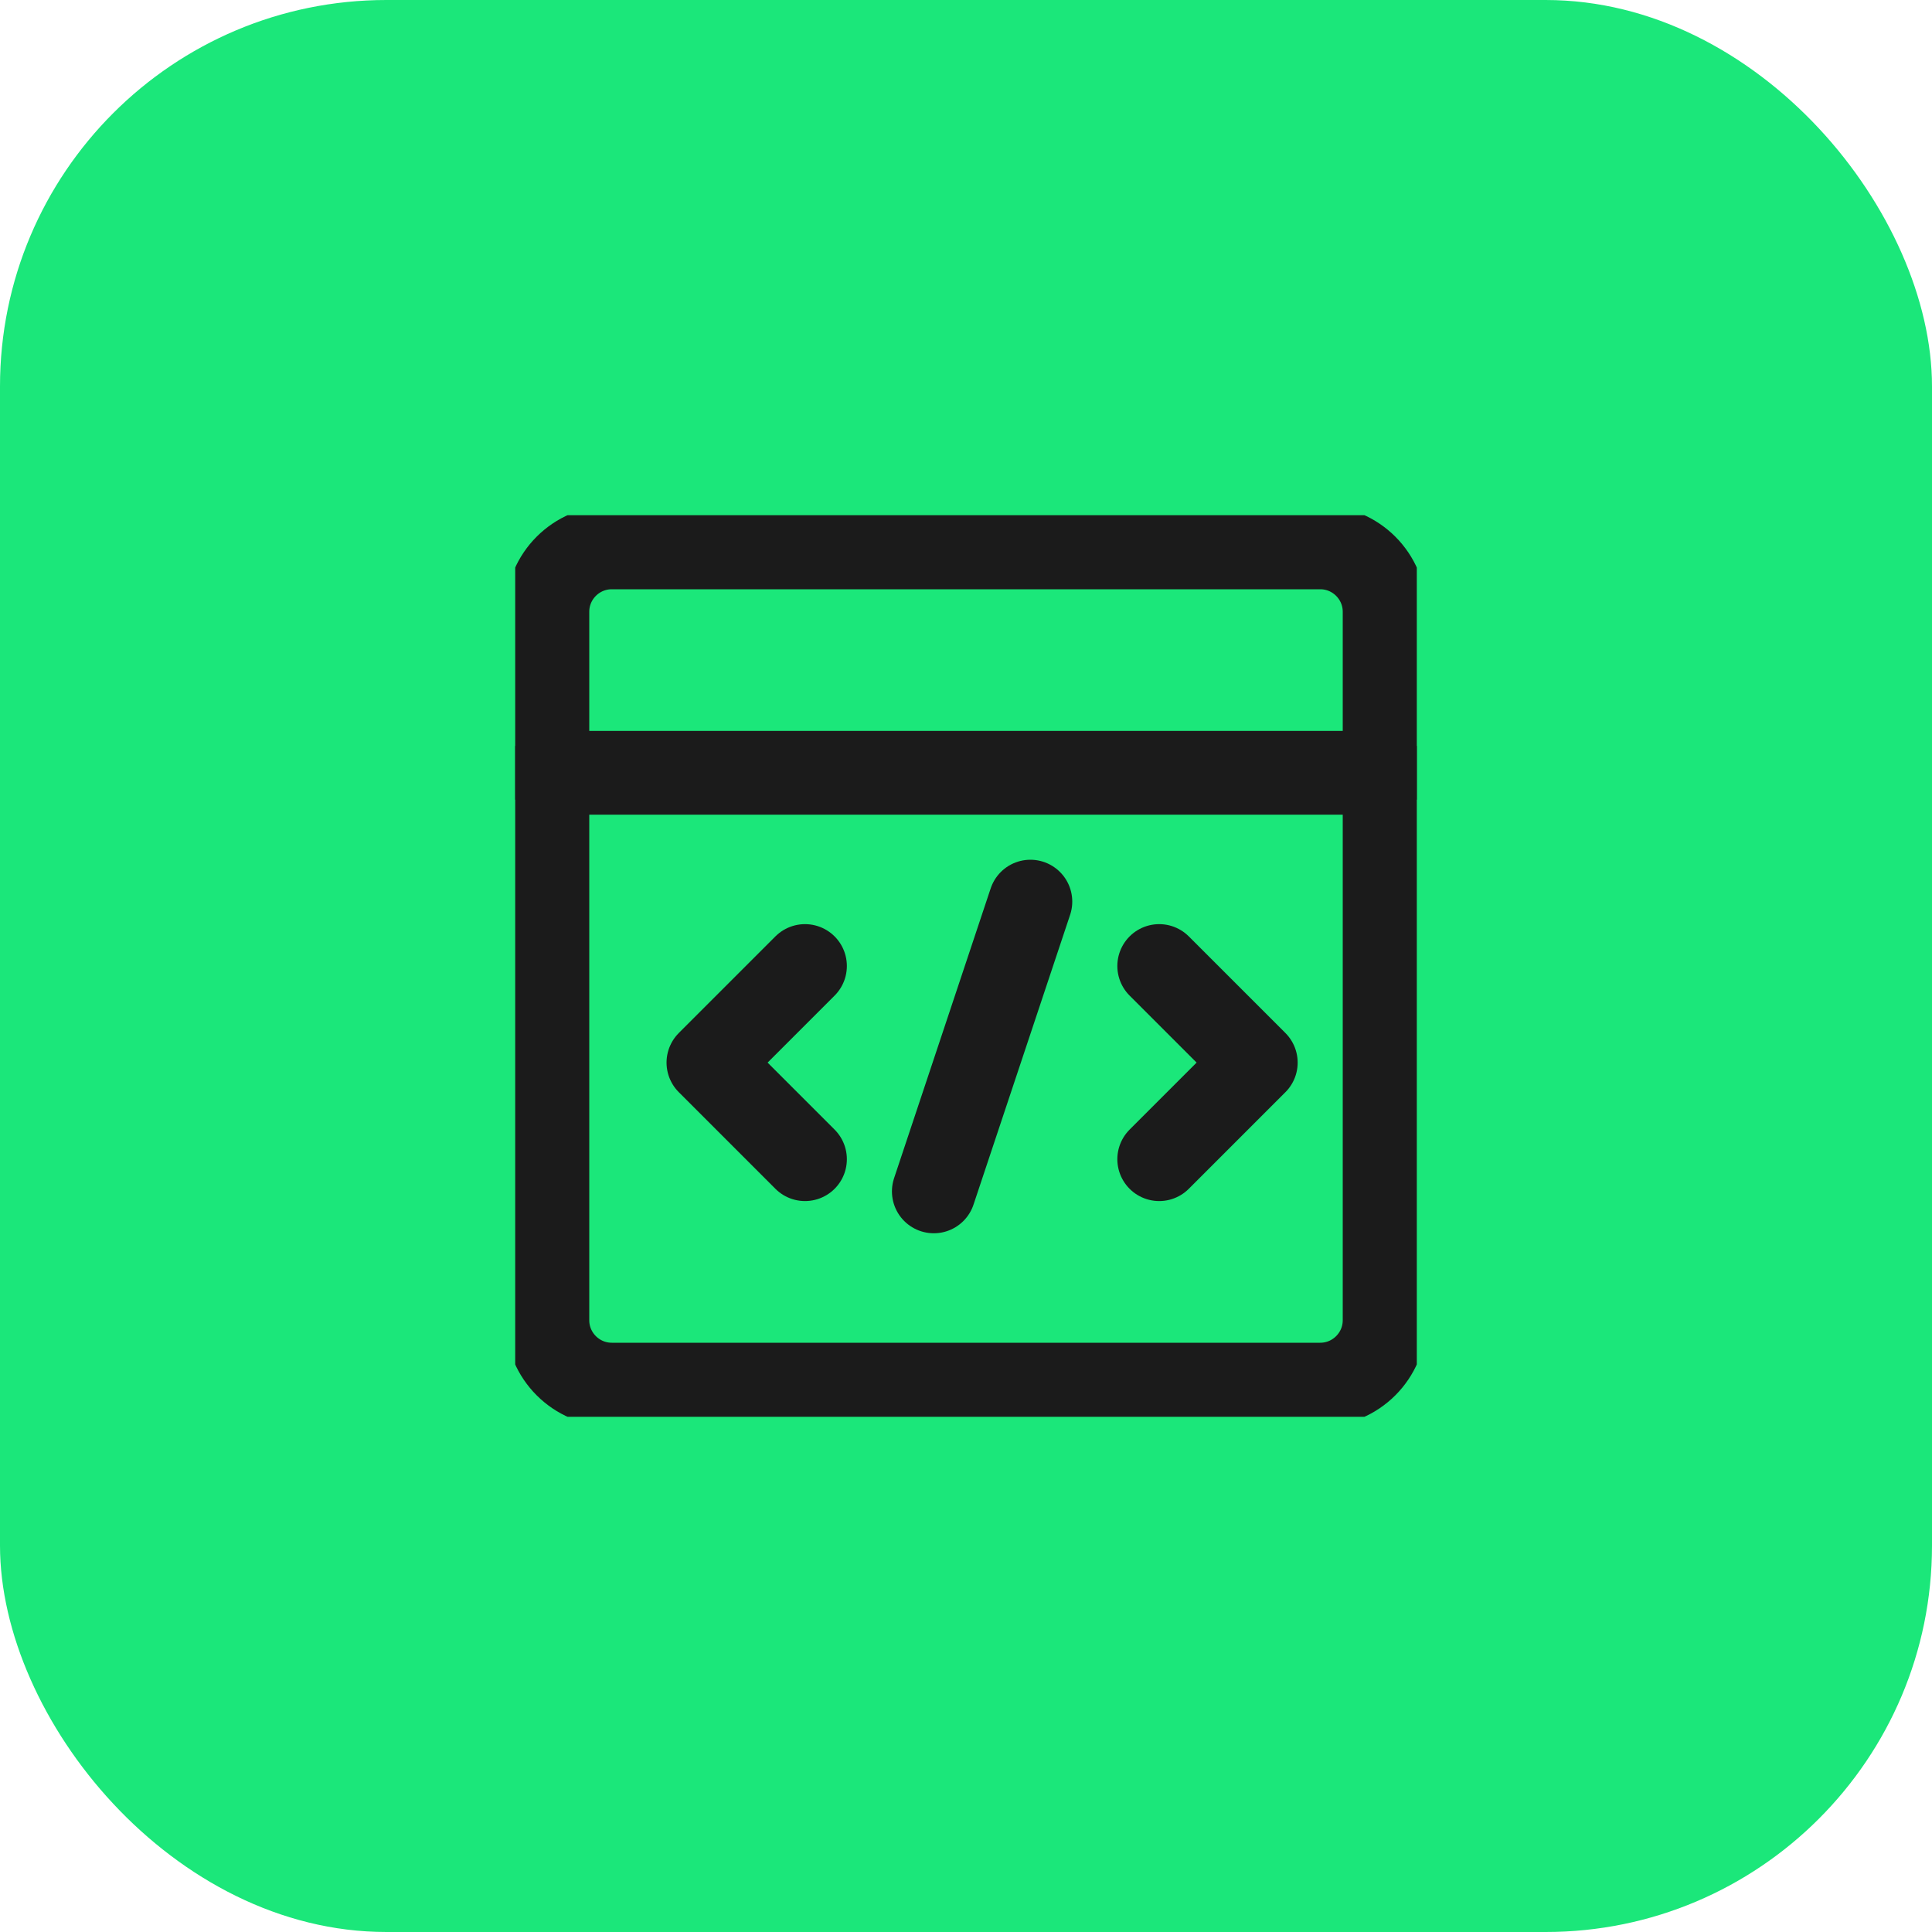 <?xml version="1.0" encoding="UTF-8"?> <svg xmlns="http://www.w3.org/2000/svg" width="30" height="30" viewBox="0 0 30 30" fill="none"><rect width="30" height="30" rx="6" fill="#1BE77A"></rect><g clip-path="url(#clip0_3507_236)"><path d="M20.5 8.5H9.5C8.948 8.5 8.5 8.948 8.5 9.5V20.5C8.5 21.052 8.948 21.5 9.5 21.5H20.5C21.052 21.5 21.5 21.052 21.5 20.5V9.5C21.5 8.948 21.052 8.5 20.5 8.5Z" stroke="#1B1B1B" stroke-width="1.3" stroke-linecap="round" stroke-linejoin="round"></path><path d="M8.5 12H21.5" stroke="#1B1B1B" stroke-width="1.3" stroke-linecap="round" stroke-linejoin="round"></path><path d="M12.5 15L11 16.5L12.5 18" stroke="#1B1B1B" stroke-width="1.3" stroke-linecap="round" stroke-linejoin="round"></path><path d="M18 15L19.5 16.5L18 18" stroke="#1B1B1B" stroke-width="1.3" stroke-linecap="round" stroke-linejoin="round"></path><path d="M14.5 18.5L16 14" stroke="#1B1B1B" stroke-width="1.3" stroke-linecap="round" stroke-linejoin="round"></path></g><defs><clipPath id="clip0_3507_236"><rect width="14" height="14" fill="white" transform="translate(8 8)"></rect></clipPath></defs></svg> 